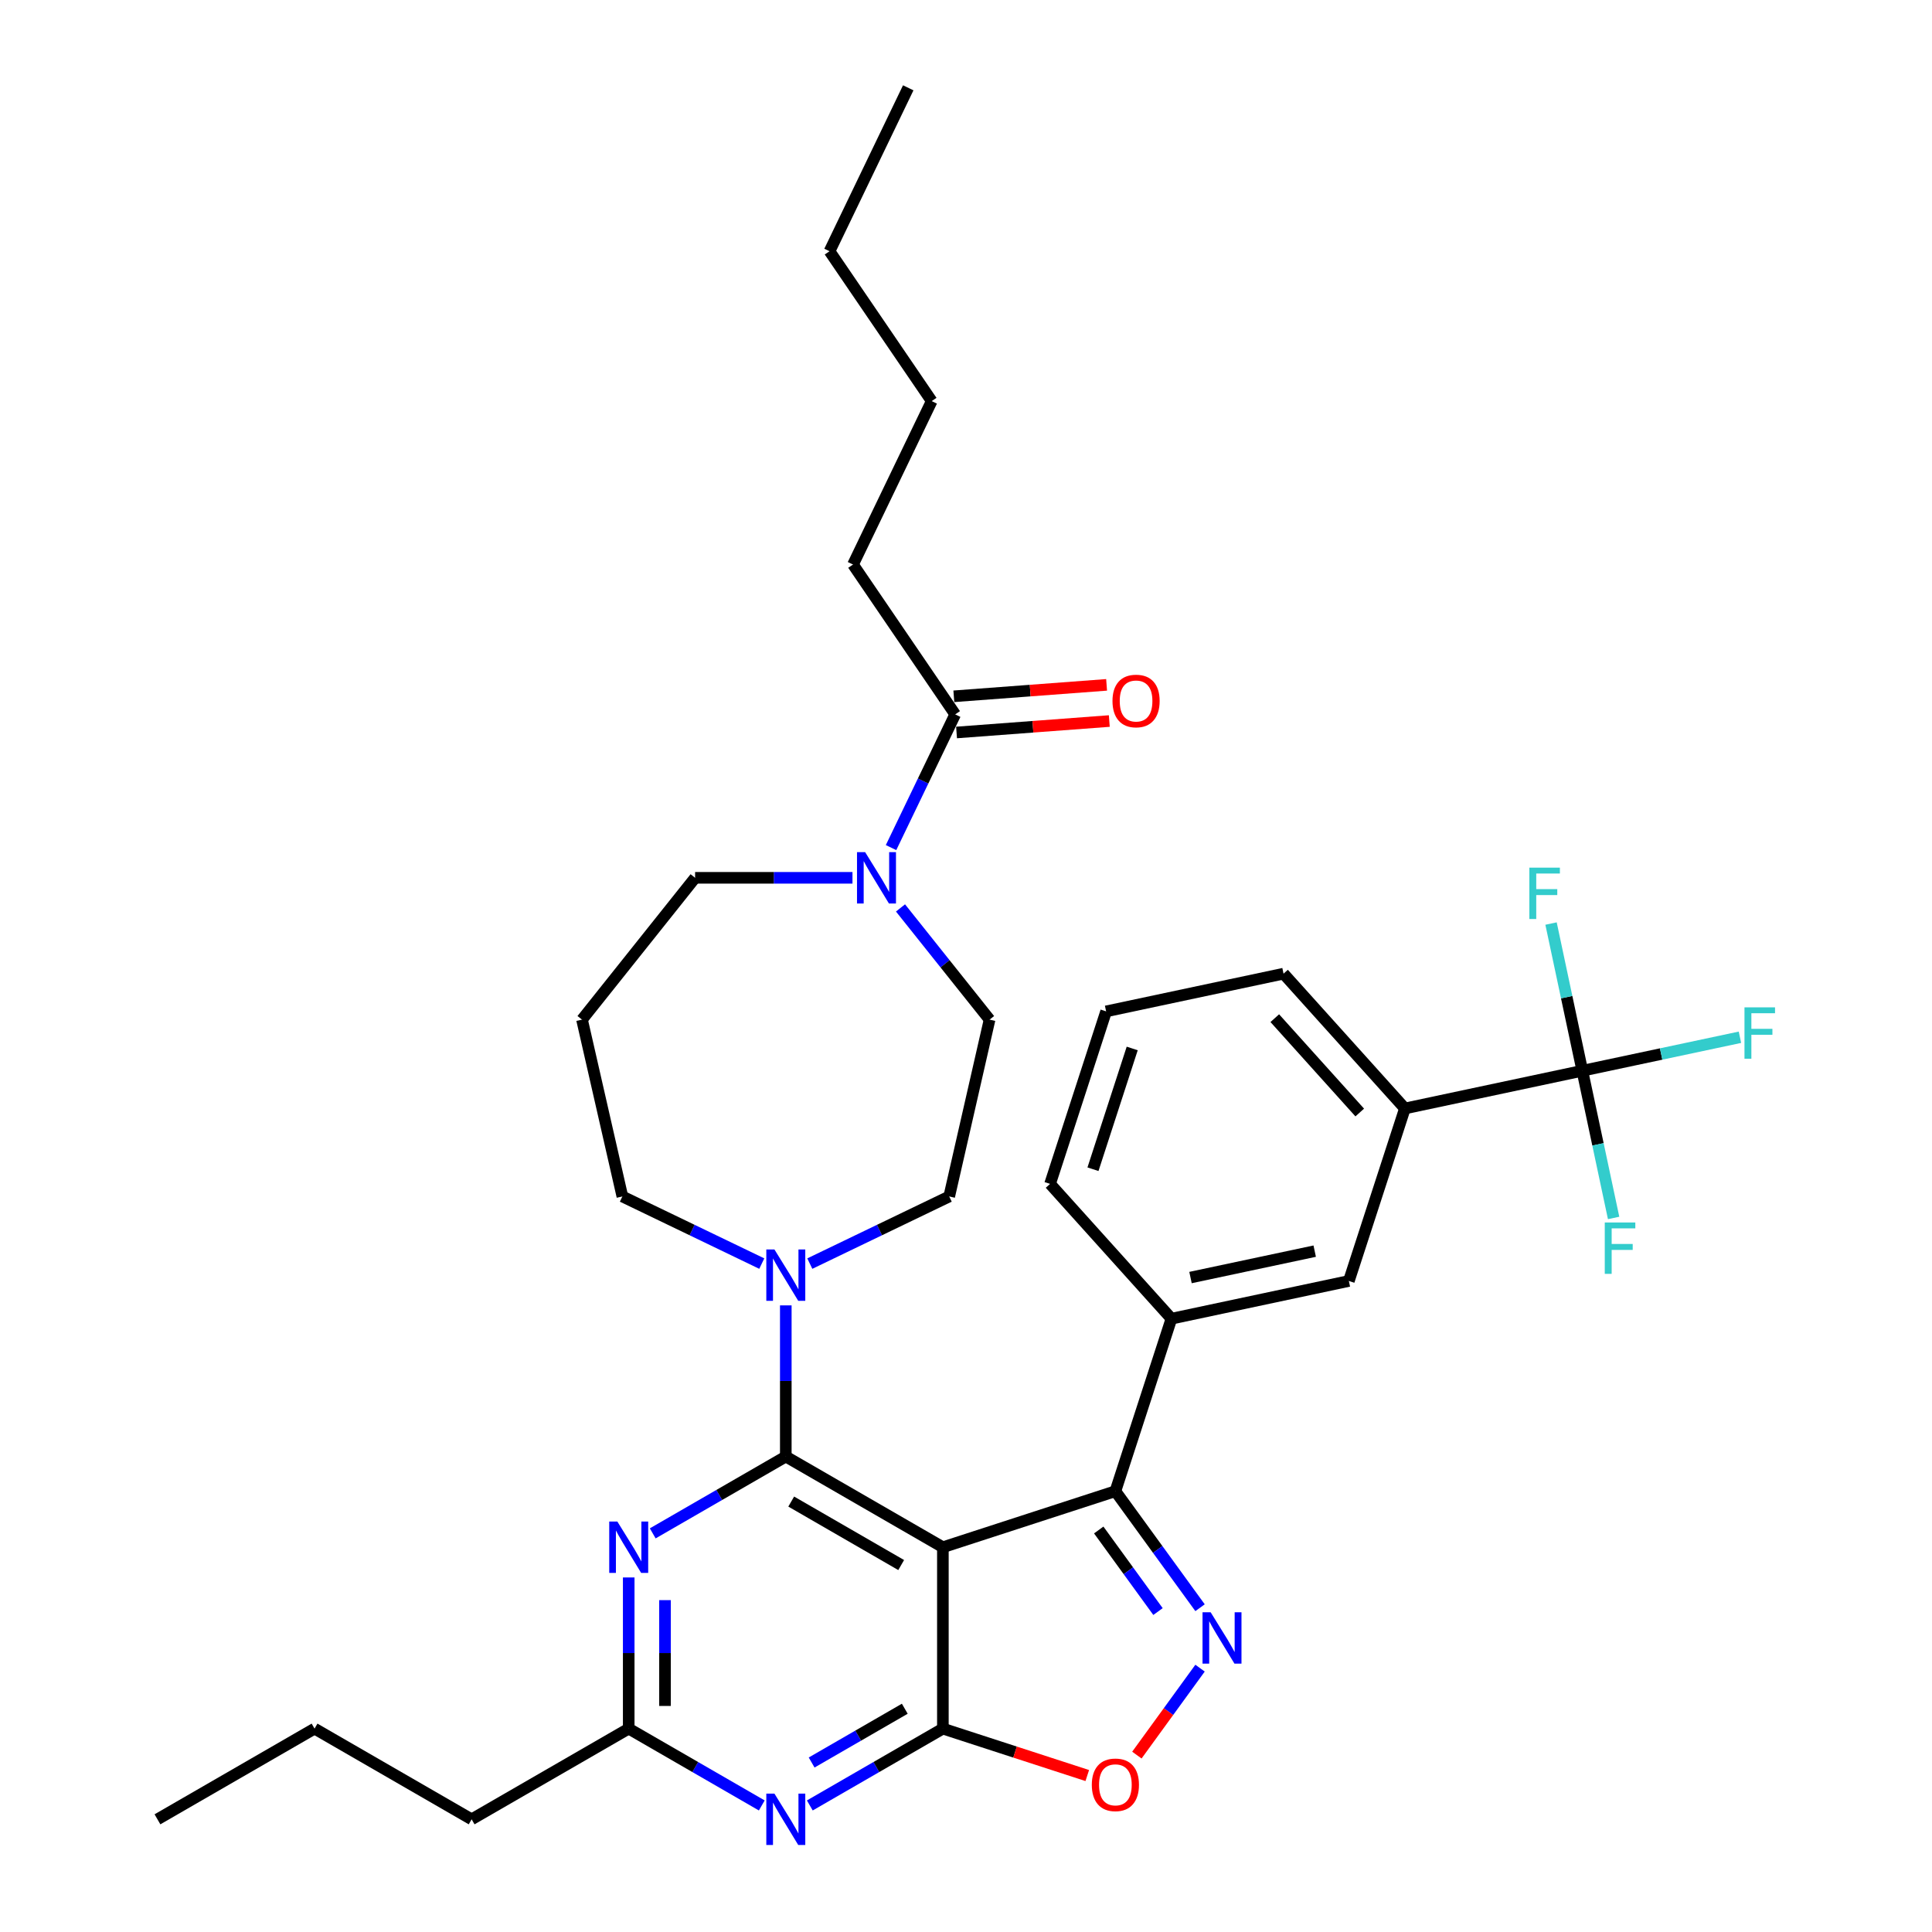 <?xml version='1.0' encoding='iso-8859-1'?>
<svg version='1.1' baseProfile='full'
              xmlns='http://www.w3.org/2000/svg'
                      xmlns:rdkit='http://www.rdkit.org/xml'
                      xmlns:xlink='http://www.w3.org/1999/xlink'
                  xml:space='preserve'
width='1000px' height='1000px' viewBox='0 0 1000 1000'>
<!-- END OF HEADER -->
<rect style='opacity:1.0;fill:#FFFFFF;stroke:none' width='1000' height='1000' x='0' y='0'> </rect>
<path class='bond-0' d='M 441.517,292.199 L 482.252,207.612' style='fill:none;fill-rule:evenodd;stroke:#000000;stroke-width:6px;stroke-linecap:butt;stroke-linejoin:miter;stroke-opacity:1' />
<path class='bond-1' d='M 441.517,292.199 L 494.404,369.769' style='fill:none;fill-rule:evenodd;stroke:#000000;stroke-width:6px;stroke-linecap:butt;stroke-linejoin:miter;stroke-opacity:1' />
<path class='bond-2' d='M 441.239,454.356 L 400.512,454.356' style='fill:none;fill-rule:evenodd;stroke:#0000FF;stroke-width:6px;stroke-linecap:butt;stroke-linejoin:miter;stroke-opacity:1' />
<path class='bond-2' d='M 400.512,454.356 L 359.785,454.356' style='fill:none;fill-rule:evenodd;stroke:#000000;stroke-width:6px;stroke-linecap:butt;stroke-linejoin:miter;stroke-opacity:1' />
<path class='bond-3' d='M 461.202,438.715 L 477.803,404.242' style='fill:none;fill-rule:evenodd;stroke:#0000FF;stroke-width:6px;stroke-linecap:butt;stroke-linejoin:miter;stroke-opacity:1' />
<path class='bond-3' d='M 477.803,404.242 L 494.404,369.769' style='fill:none;fill-rule:evenodd;stroke:#000000;stroke-width:6px;stroke-linecap:butt;stroke-linejoin:miter;stroke-opacity:1' />
<path class='bond-4' d='M 466.1,469.943 L 489.152,498.85' style='fill:none;fill-rule:evenodd;stroke:#0000FF;stroke-width:6px;stroke-linecap:butt;stroke-linejoin:miter;stroke-opacity:1' />
<path class='bond-4' d='M 489.152,498.85 L 512.205,527.758' style='fill:none;fill-rule:evenodd;stroke:#000000;stroke-width:6px;stroke-linecap:butt;stroke-linejoin:miter;stroke-opacity:1' />
<path class='bond-5' d='M 495.106,379.132 L 534.641,376.169' style='fill:none;fill-rule:evenodd;stroke:#000000;stroke-width:6px;stroke-linecap:butt;stroke-linejoin:miter;stroke-opacity:1' />
<path class='bond-5' d='M 534.641,376.169 L 574.175,373.206' style='fill:none;fill-rule:evenodd;stroke:#FF0000;stroke-width:6px;stroke-linecap:butt;stroke-linejoin:miter;stroke-opacity:1' />
<path class='bond-5' d='M 493.703,360.407 L 533.237,357.445' style='fill:none;fill-rule:evenodd;stroke:#000000;stroke-width:6px;stroke-linecap:butt;stroke-linejoin:miter;stroke-opacity:1' />
<path class='bond-5' d='M 533.237,357.445 L 572.772,354.482' style='fill:none;fill-rule:evenodd;stroke:#FF0000;stroke-width:6px;stroke-linecap:butt;stroke-linejoin:miter;stroke-opacity:1' />
<path class='bond-6' d='M 482.252,207.612 L 429.365,130.041' style='fill:none;fill-rule:evenodd;stroke:#000000;stroke-width:6px;stroke-linecap:butt;stroke-linejoin:miter;stroke-opacity:1' />
<path class='bond-7' d='M 429.365,130.041 L 470.1,45.455' style='fill:none;fill-rule:evenodd;stroke:#000000;stroke-width:6px;stroke-linecap:butt;stroke-linejoin:miter;stroke-opacity:1' />
<path class='bond-8' d='M 419.158,934.499 L 453.596,914.616' style='fill:none;fill-rule:evenodd;stroke:#0000FF;stroke-width:6px;stroke-linecap:butt;stroke-linejoin:miter;stroke-opacity:1' />
<path class='bond-8' d='M 453.596,914.616 L 488.033,894.733' style='fill:none;fill-rule:evenodd;stroke:#000000;stroke-width:6px;stroke-linecap:butt;stroke-linejoin:miter;stroke-opacity:1' />
<path class='bond-8' d='M 420.101,912.273 L 444.207,898.355' style='fill:none;fill-rule:evenodd;stroke:#0000FF;stroke-width:6px;stroke-linecap:butt;stroke-linejoin:miter;stroke-opacity:1' />
<path class='bond-8' d='M 444.207,898.355 L 468.314,884.437' style='fill:none;fill-rule:evenodd;stroke:#000000;stroke-width:6px;stroke-linecap:butt;stroke-linejoin:miter;stroke-opacity:1' />
<path class='bond-9' d='M 394.297,934.499 L 359.859,914.616' style='fill:none;fill-rule:evenodd;stroke:#0000FF;stroke-width:6px;stroke-linecap:butt;stroke-linejoin:miter;stroke-opacity:1' />
<path class='bond-9' d='M 359.859,914.616 L 325.421,894.733' style='fill:none;fill-rule:evenodd;stroke:#000000;stroke-width:6px;stroke-linecap:butt;stroke-linejoin:miter;stroke-opacity:1' />
<path class='bond-10' d='M 325.421,894.733 L 244.115,941.675' style='fill:none;fill-rule:evenodd;stroke:#000000;stroke-width:6px;stroke-linecap:butt;stroke-linejoin:miter;stroke-opacity:1' />
<path class='bond-11' d='M 325.421,894.733 L 325.421,855.612' style='fill:none;fill-rule:evenodd;stroke:#000000;stroke-width:6px;stroke-linecap:butt;stroke-linejoin:miter;stroke-opacity:1' />
<path class='bond-11' d='M 325.421,855.612 L 325.421,816.49' style='fill:none;fill-rule:evenodd;stroke:#0000FF;stroke-width:6px;stroke-linecap:butt;stroke-linejoin:miter;stroke-opacity:1' />
<path class='bond-11' d='M 344.198,882.997 L 344.198,855.612' style='fill:none;fill-rule:evenodd;stroke:#000000;stroke-width:6px;stroke-linecap:butt;stroke-linejoin:miter;stroke-opacity:1' />
<path class='bond-11' d='M 344.198,855.612 L 344.198,828.227' style='fill:none;fill-rule:evenodd;stroke:#0000FF;stroke-width:6px;stroke-linecap:butt;stroke-linejoin:miter;stroke-opacity:1' />
<path class='bond-12' d='M 337.852,793.672 L 372.289,773.79' style='fill:none;fill-rule:evenodd;stroke:#0000FF;stroke-width:6px;stroke-linecap:butt;stroke-linejoin:miter;stroke-opacity:1' />
<path class='bond-12' d='M 372.289,773.79 L 406.727,753.907' style='fill:none;fill-rule:evenodd;stroke:#000000;stroke-width:6px;stroke-linecap:butt;stroke-linejoin:miter;stroke-opacity:1' />
<path class='bond-13' d='M 406.727,753.907 L 488.033,800.849' style='fill:none;fill-rule:evenodd;stroke:#000000;stroke-width:6px;stroke-linecap:butt;stroke-linejoin:miter;stroke-opacity:1' />
<path class='bond-13' d='M 409.535,777.209 L 466.449,810.069' style='fill:none;fill-rule:evenodd;stroke:#000000;stroke-width:6px;stroke-linecap:butt;stroke-linejoin:miter;stroke-opacity:1' />
<path class='bond-14' d='M 406.727,753.907 L 406.727,714.785' style='fill:none;fill-rule:evenodd;stroke:#000000;stroke-width:6px;stroke-linecap:butt;stroke-linejoin:miter;stroke-opacity:1' />
<path class='bond-14' d='M 406.727,714.785 L 406.727,675.664' style='fill:none;fill-rule:evenodd;stroke:#0000FF;stroke-width:6px;stroke-linecap:butt;stroke-linejoin:miter;stroke-opacity:1' />
<path class='bond-15' d='M 488.033,894.733 L 488.033,800.849' style='fill:none;fill-rule:evenodd;stroke:#000000;stroke-width:6px;stroke-linecap:butt;stroke-linejoin:miter;stroke-opacity:1' />
<path class='bond-16' d='M 488.033,894.733 L 525.402,906.875' style='fill:none;fill-rule:evenodd;stroke:#000000;stroke-width:6px;stroke-linecap:butt;stroke-linejoin:miter;stroke-opacity:1' />
<path class='bond-16' d='M 525.402,906.875 L 562.771,919.017' style='fill:none;fill-rule:evenodd;stroke:#FF0000;stroke-width:6px;stroke-linecap:butt;stroke-linejoin:miter;stroke-opacity:1' />
<path class='bond-17' d='M 488.033,800.849 L 577.323,771.837' style='fill:none;fill-rule:evenodd;stroke:#000000;stroke-width:6px;stroke-linecap:butt;stroke-linejoin:miter;stroke-opacity:1' />
<path class='bond-18' d='M 577.323,771.837 L 599.232,801.994' style='fill:none;fill-rule:evenodd;stroke:#000000;stroke-width:6px;stroke-linecap:butt;stroke-linejoin:miter;stroke-opacity:1' />
<path class='bond-18' d='M 599.232,801.994 L 621.142,832.15' style='fill:none;fill-rule:evenodd;stroke:#0000FF;stroke-width:6px;stroke-linecap:butt;stroke-linejoin:miter;stroke-opacity:1' />
<path class='bond-18' d='M 568.705,791.921 L 584.042,813.03' style='fill:none;fill-rule:evenodd;stroke:#000000;stroke-width:6px;stroke-linecap:butt;stroke-linejoin:miter;stroke-opacity:1' />
<path class='bond-18' d='M 584.042,813.03 L 599.379,834.14' style='fill:none;fill-rule:evenodd;stroke:#0000FF;stroke-width:6px;stroke-linecap:butt;stroke-linejoin:miter;stroke-opacity:1' />
<path class='bond-19' d='M 577.323,771.837 L 606.334,682.548' style='fill:none;fill-rule:evenodd;stroke:#000000;stroke-width:6px;stroke-linecap:butt;stroke-linejoin:miter;stroke-opacity:1' />
<path class='bond-20' d='M 621.142,863.432 L 604.793,885.935' style='fill:none;fill-rule:evenodd;stroke:#0000FF;stroke-width:6px;stroke-linecap:butt;stroke-linejoin:miter;stroke-opacity:1' />
<path class='bond-20' d='M 604.793,885.935 L 588.444,908.437' style='fill:none;fill-rule:evenodd;stroke:#FF0000;stroke-width:6px;stroke-linecap:butt;stroke-linejoin:miter;stroke-opacity:1' />
<path class='bond-21' d='M 394.297,654.037 L 358.219,636.662' style='fill:none;fill-rule:evenodd;stroke:#0000FF;stroke-width:6px;stroke-linecap:butt;stroke-linejoin:miter;stroke-opacity:1' />
<path class='bond-21' d='M 358.219,636.662 L 322.141,619.288' style='fill:none;fill-rule:evenodd;stroke:#000000;stroke-width:6px;stroke-linecap:butt;stroke-linejoin:miter;stroke-opacity:1' />
<path class='bond-22' d='M 419.158,654.037 L 455.236,636.662' style='fill:none;fill-rule:evenodd;stroke:#0000FF;stroke-width:6px;stroke-linecap:butt;stroke-linejoin:miter;stroke-opacity:1' />
<path class='bond-22' d='M 455.236,636.662 L 491.314,619.288' style='fill:none;fill-rule:evenodd;stroke:#000000;stroke-width:6px;stroke-linecap:butt;stroke-linejoin:miter;stroke-opacity:1' />
<path class='bond-23' d='M 301.249,527.758 L 322.141,619.288' style='fill:none;fill-rule:evenodd;stroke:#000000;stroke-width:6px;stroke-linecap:butt;stroke-linejoin:miter;stroke-opacity:1' />
<path class='bond-24' d='M 301.249,527.758 L 359.785,454.356' style='fill:none;fill-rule:evenodd;stroke:#000000;stroke-width:6px;stroke-linecap:butt;stroke-linejoin:miter;stroke-opacity:1' />
<path class='bond-25' d='M 244.115,941.675 L 162.809,894.733' style='fill:none;fill-rule:evenodd;stroke:#000000;stroke-width:6px;stroke-linecap:butt;stroke-linejoin:miter;stroke-opacity:1' />
<path class='bond-26' d='M 162.809,894.733 L 81.503,941.675' style='fill:none;fill-rule:evenodd;stroke:#000000;stroke-width:6px;stroke-linecap:butt;stroke-linejoin:miter;stroke-opacity:1' />
<path class='bond-27' d='M 727.179,573.739 L 664.358,503.97' style='fill:none;fill-rule:evenodd;stroke:#000000;stroke-width:6px;stroke-linecap:butt;stroke-linejoin:miter;stroke-opacity:1' />
<path class='bond-27' d='M 703.802,575.838 L 659.827,526.999' style='fill:none;fill-rule:evenodd;stroke:#000000;stroke-width:6px;stroke-linecap:butt;stroke-linejoin:miter;stroke-opacity:1' />
<path class='bond-28' d='M 727.179,573.739 L 698.167,663.028' style='fill:none;fill-rule:evenodd;stroke:#000000;stroke-width:6px;stroke-linecap:butt;stroke-linejoin:miter;stroke-opacity:1' />
<path class='bond-29' d='M 727.179,573.739 L 819.011,554.22' style='fill:none;fill-rule:evenodd;stroke:#000000;stroke-width:6px;stroke-linecap:butt;stroke-linejoin:miter;stroke-opacity:1' />
<path class='bond-30' d='M 664.358,503.97 L 572.525,523.489' style='fill:none;fill-rule:evenodd;stroke:#000000;stroke-width:6px;stroke-linecap:butt;stroke-linejoin:miter;stroke-opacity:1' />
<path class='bond-31' d='M 572.525,523.489 L 543.514,612.779' style='fill:none;fill-rule:evenodd;stroke:#000000;stroke-width:6px;stroke-linecap:butt;stroke-linejoin:miter;stroke-opacity:1' />
<path class='bond-31' d='M 586.031,542.685 L 565.723,605.188' style='fill:none;fill-rule:evenodd;stroke:#000000;stroke-width:6px;stroke-linecap:butt;stroke-linejoin:miter;stroke-opacity:1' />
<path class='bond-32' d='M 543.514,612.779 L 606.334,682.548' style='fill:none;fill-rule:evenodd;stroke:#000000;stroke-width:6px;stroke-linecap:butt;stroke-linejoin:miter;stroke-opacity:1' />
<path class='bond-33' d='M 606.334,682.548 L 698.167,663.028' style='fill:none;fill-rule:evenodd;stroke:#000000;stroke-width:6px;stroke-linecap:butt;stroke-linejoin:miter;stroke-opacity:1' />
<path class='bond-33' d='M 616.205,661.254 L 680.488,647.59' style='fill:none;fill-rule:evenodd;stroke:#000000;stroke-width:6px;stroke-linecap:butt;stroke-linejoin:miter;stroke-opacity:1' />
<path class='bond-34' d='M 819.011,554.22 L 859.802,545.55' style='fill:none;fill-rule:evenodd;stroke:#000000;stroke-width:6px;stroke-linecap:butt;stroke-linejoin:miter;stroke-opacity:1' />
<path class='bond-34' d='M 859.802,545.55 L 900.592,536.879' style='fill:none;fill-rule:evenodd;stroke:#33CCCC;stroke-width:6px;stroke-linecap:butt;stroke-linejoin:miter;stroke-opacity:1' />
<path class='bond-35' d='M 819.011,554.22 L 810.914,516.124' style='fill:none;fill-rule:evenodd;stroke:#000000;stroke-width:6px;stroke-linecap:butt;stroke-linejoin:miter;stroke-opacity:1' />
<path class='bond-35' d='M 810.914,516.124 L 802.816,478.028' style='fill:none;fill-rule:evenodd;stroke:#33CCCC;stroke-width:6px;stroke-linecap:butt;stroke-linejoin:miter;stroke-opacity:1' />
<path class='bond-36' d='M 819.011,554.22 L 827.109,592.315' style='fill:none;fill-rule:evenodd;stroke:#000000;stroke-width:6px;stroke-linecap:butt;stroke-linejoin:miter;stroke-opacity:1' />
<path class='bond-36' d='M 827.109,592.315 L 835.206,630.411' style='fill:none;fill-rule:evenodd;stroke:#33CCCC;stroke-width:6px;stroke-linecap:butt;stroke-linejoin:miter;stroke-opacity:1' />
<path class='bond-37' d='M 491.314,619.288 L 512.205,527.758' style='fill:none;fill-rule:evenodd;stroke:#000000;stroke-width:6px;stroke-linecap:butt;stroke-linejoin:miter;stroke-opacity:1' />
<path  class='atom-1' d='M 447.792 441.062
L 456.505 455.145
Q 457.368 456.534, 458.758 459.05
Q 460.147 461.566, 460.223 461.717
L 460.223 441.062
L 463.753 441.062
L 463.753 467.65
L 460.11 467.65
L 450.759 452.253
Q 449.67 450.451, 448.506 448.385
Q 447.379 446.32, 447.041 445.681
L 447.041 467.65
L 443.586 467.65
L 443.586 441.062
L 447.792 441.062
' fill='#0000FF'/>
<path  class='atom-3' d='M 575.821 362.829
Q 575.821 356.444, 578.975 352.877
Q 582.13 349.309, 588.026 349.309
Q 593.922 349.309, 597.076 352.877
Q 600.231 356.444, 600.231 362.829
Q 600.231 369.288, 597.039 372.968
Q 593.847 376.611, 588.026 376.611
Q 582.168 376.611, 578.975 372.968
Q 575.821 369.325, 575.821 362.829
M 588.026 373.606
Q 592.082 373.606, 594.26 370.903
Q 596.475 368.161, 596.475 362.829
Q 596.475 357.609, 594.26 354.98
Q 592.082 352.314, 588.026 352.314
Q 583.97 352.314, 581.754 354.942
Q 579.576 357.571, 579.576 362.829
Q 579.576 368.199, 581.754 370.903
Q 583.97 373.606, 588.026 373.606
' fill='#FF0000'/>
<path  class='atom-6' d='M 400.85 928.381
L 409.563 942.464
Q 410.426 943.853, 411.816 946.369
Q 413.205 948.886, 413.28 949.036
L 413.28 928.381
L 416.811 928.381
L 416.811 954.969
L 413.168 954.969
L 403.817 939.572
Q 402.728 937.77, 401.564 935.704
Q 400.437 933.639, 400.099 933
L 400.099 954.969
L 396.644 954.969
L 396.644 928.381
L 400.85 928.381
' fill='#0000FF'/>
<path  class='atom-8' d='M 319.544 787.555
L 328.257 801.638
Q 329.12 803.027, 330.51 805.543
Q 331.899 808.059, 331.974 808.21
L 331.974 787.555
L 335.504 787.555
L 335.504 814.143
L 331.862 814.143
L 322.511 798.746
Q 321.422 796.943, 320.258 794.878
Q 319.131 792.813, 318.793 792.174
L 318.793 814.143
L 315.338 814.143
L 315.338 787.555
L 319.544 787.555
' fill='#0000FF'/>
<path  class='atom-13' d='M 626.629 834.497
L 635.342 848.58
Q 636.205 849.969, 637.595 852.485
Q 638.984 855.001, 639.059 855.152
L 639.059 834.497
L 642.589 834.497
L 642.589 861.085
L 638.947 861.085
L 629.596 845.688
Q 628.507 843.886, 627.343 841.82
Q 626.216 839.755, 625.878 839.116
L 625.878 861.085
L 622.423 861.085
L 622.423 834.497
L 626.629 834.497
' fill='#0000FF'/>
<path  class='atom-14' d='M 565.118 923.82
Q 565.118 917.436, 568.272 913.868
Q 571.427 910.301, 577.323 910.301
Q 583.218 910.301, 586.373 913.868
Q 589.528 917.436, 589.528 923.82
Q 589.528 930.279, 586.335 933.96
Q 583.143 937.602, 577.323 937.602
Q 571.464 937.602, 568.272 933.96
Q 565.118 930.317, 565.118 923.82
M 577.323 934.598
Q 581.378 934.598, 583.556 931.894
Q 585.772 929.153, 585.772 923.82
Q 585.772 918.6, 583.556 915.971
Q 581.378 913.305, 577.323 913.305
Q 573.267 913.305, 571.051 915.934
Q 568.873 918.563, 568.873 923.82
Q 568.873 929.19, 571.051 931.894
Q 573.267 934.598, 577.323 934.598
' fill='#FF0000'/>
<path  class='atom-15' d='M 400.85 646.729
L 409.563 660.811
Q 410.426 662.201, 411.816 664.717
Q 413.205 667.233, 413.28 667.383
L 413.28 646.729
L 416.811 646.729
L 416.811 673.317
L 413.168 673.317
L 403.817 657.92
Q 402.728 656.117, 401.564 654.052
Q 400.437 651.986, 400.099 651.348
L 400.099 673.317
L 396.644 673.317
L 396.644 646.729
L 400.85 646.729
' fill='#0000FF'/>
<path  class='atom-28' d='M 902.939 521.406
L 918.749 521.406
L 918.749 524.448
L 906.506 524.448
L 906.506 532.522
L 917.397 532.522
L 917.397 535.601
L 906.506 535.601
L 906.506 547.994
L 902.939 547.994
L 902.939 521.406
' fill='#33CCCC'/>
<path  class='atom-29' d='M 791.587 449.093
L 807.397 449.093
L 807.397 452.135
L 795.154 452.135
L 795.154 460.209
L 806.045 460.209
L 806.045 463.288
L 795.154 463.288
L 795.154 475.681
L 791.587 475.681
L 791.587 449.093
' fill='#33CCCC'/>
<path  class='atom-30' d='M 830.626 632.758
L 846.436 632.758
L 846.436 635.8
L 834.193 635.8
L 834.193 643.874
L 845.084 643.874
L 845.084 646.954
L 834.193 646.954
L 834.193 659.346
L 830.626 659.346
L 830.626 632.758
' fill='#33CCCC'/>
</svg>
